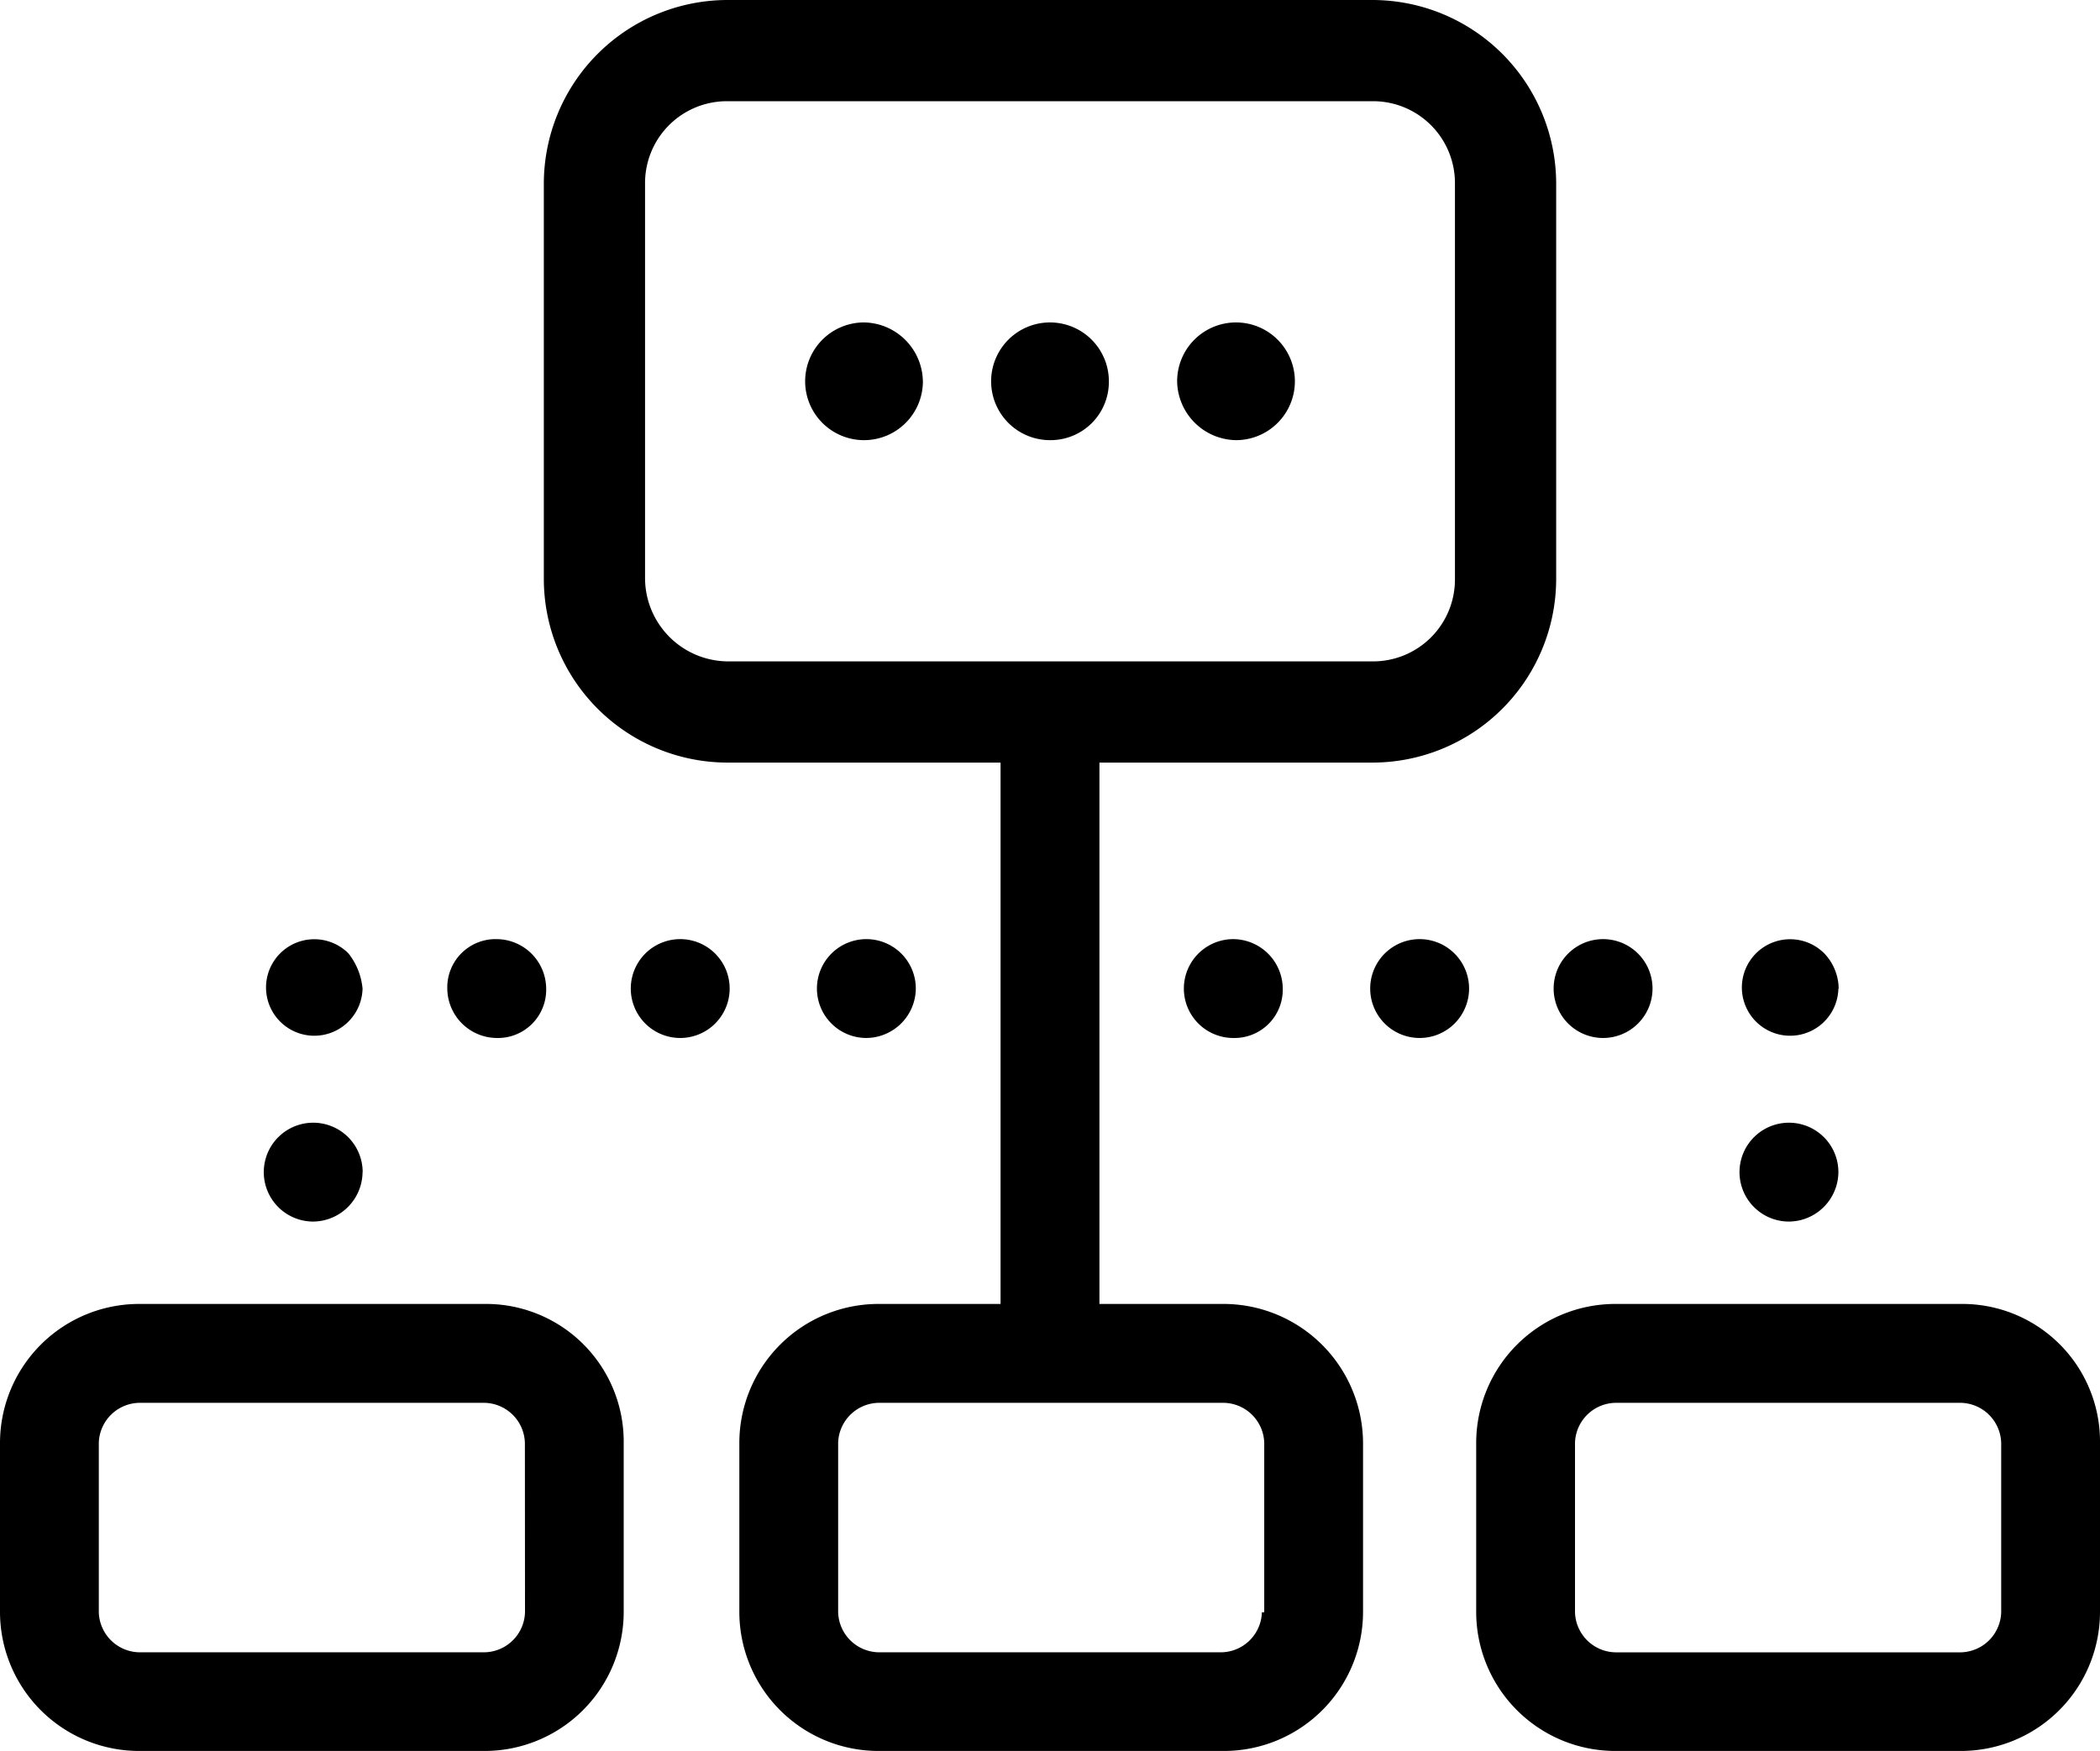 <?xml version="1.0" encoding="UTF-8"?> <svg xmlns="http://www.w3.org/2000/svg" width="59" height="49.211" viewBox="0 0 59 49.211"><g id="noun_management_232475" transform="translate(-5.4 -12.8)"><path id="Caminho_4935" data-name="Caminho 4935" d="M19.026,49.443H9.3a3.91,3.91,0,0,0-3.9,3.9v4.762a3.91,3.91,0,0,0,3.9,3.9h9.723a3.91,3.91,0,0,0,3.9-3.9V53.346A3.868,3.868,0,0,0,19.026,49.443Zm1.124,8.665a1.159,1.159,0,0,1-1.124,1.124H9.3a1.159,1.159,0,0,1-1.124-1.124V53.346A1.159,1.159,0,0,1,9.3,52.222h9.723a1.159,1.159,0,0,1,1.124,1.124Zm19.578-8.665H36.289V34.23h7.673a5.166,5.166,0,0,0,5.159-5.159V17.959A5.166,5.166,0,0,0,43.962,12.8H25.838a5.166,5.166,0,0,0-5.159,5.159V29.071a5.166,5.166,0,0,0,5.159,5.159h7.673V49.443H30.072a3.91,3.91,0,0,0-3.9,3.9v4.762a3.91,3.91,0,0,0,3.9,3.9h9.723a3.91,3.91,0,0,0,3.9-3.9V53.346A3.924,3.924,0,0,0,39.728,49.443ZM23.523,29.071V17.959a2.3,2.3,0,0,1,2.315-2.315H43.962a2.3,2.3,0,0,1,2.315,2.315V29.071a2.3,2.3,0,0,1-2.315,2.315H25.838A2.344,2.344,0,0,1,23.523,29.071Zm17.33,29.037a1.159,1.159,0,0,1-1.124,1.124H30.072a1.159,1.159,0,0,1-1.124-1.124V53.346a1.159,1.159,0,0,1,1.124-1.124h9.723a1.159,1.159,0,0,1,1.124,1.124v4.762ZM60.5,49.443H50.774a3.91,3.91,0,0,0-3.9,3.9v4.762a3.91,3.91,0,0,0,3.9,3.9H60.5a3.91,3.91,0,0,0,3.9-3.9V53.346A3.868,3.868,0,0,0,60.5,49.443Zm1.124,8.665A1.159,1.159,0,0,1,60.5,59.233H50.774a1.159,1.159,0,0,1-1.124-1.124V53.346a1.159,1.159,0,0,1,1.124-1.124H60.5a1.159,1.159,0,0,1,1.124,1.124v4.762ZM15.586,45.739A1.4,1.4,0,0,1,14.2,47.128a1.389,1.389,0,1,1,1.389-1.389Zm0-5.159a1.356,1.356,0,1,1-.4-.992A1.862,1.862,0,0,1,15.586,40.58Zm3.77-1.389a1.4,1.4,0,0,1,1.389,1.389,1.356,1.356,0,0,1-1.389,1.389,1.4,1.4,0,0,1-1.389-1.389A1.356,1.356,0,0,1,19.356,39.191ZM46.674,40.58a1.389,1.389,0,0,1-2.778,0,1.389,1.389,0,0,1,2.778,0ZM29.741,41.969A1.389,1.389,0,1,1,31.13,40.58,1.4,1.4,0,0,1,29.741,41.969ZM25.9,40.58a1.389,1.389,0,0,1-2.778,0,1.389,1.389,0,0,1,2.778,0Zm23.15,0a1.389,1.389,0,0,1,2.778,0,1.389,1.389,0,0,1-2.778,0Zm-9-1.389a1.4,1.4,0,0,1,1.389,1.389,1.356,1.356,0,0,1-1.389,1.389,1.389,1.389,0,0,1,0-2.778Zm17,1.389a1.356,1.356,0,1,1-.4-.992A1.458,1.458,0,0,1,57.058,40.58Zm0,5.159a1.4,1.4,0,0,1-1.389,1.389,1.389,1.389,0,1,1,1.389-1.389ZM34.9,25.169a1.654,1.654,0,1,1,1.654-1.654A1.638,1.638,0,0,1,34.9,25.169Zm3.572-1.654a1.654,1.654,0,1,1,1.654,1.654A1.68,1.68,0,0,1,38.472,23.515Zm-7.143,0a1.654,1.654,0,1,1-1.654-1.654A1.68,1.68,0,0,1,31.328,23.515Z"></path></g></svg> 